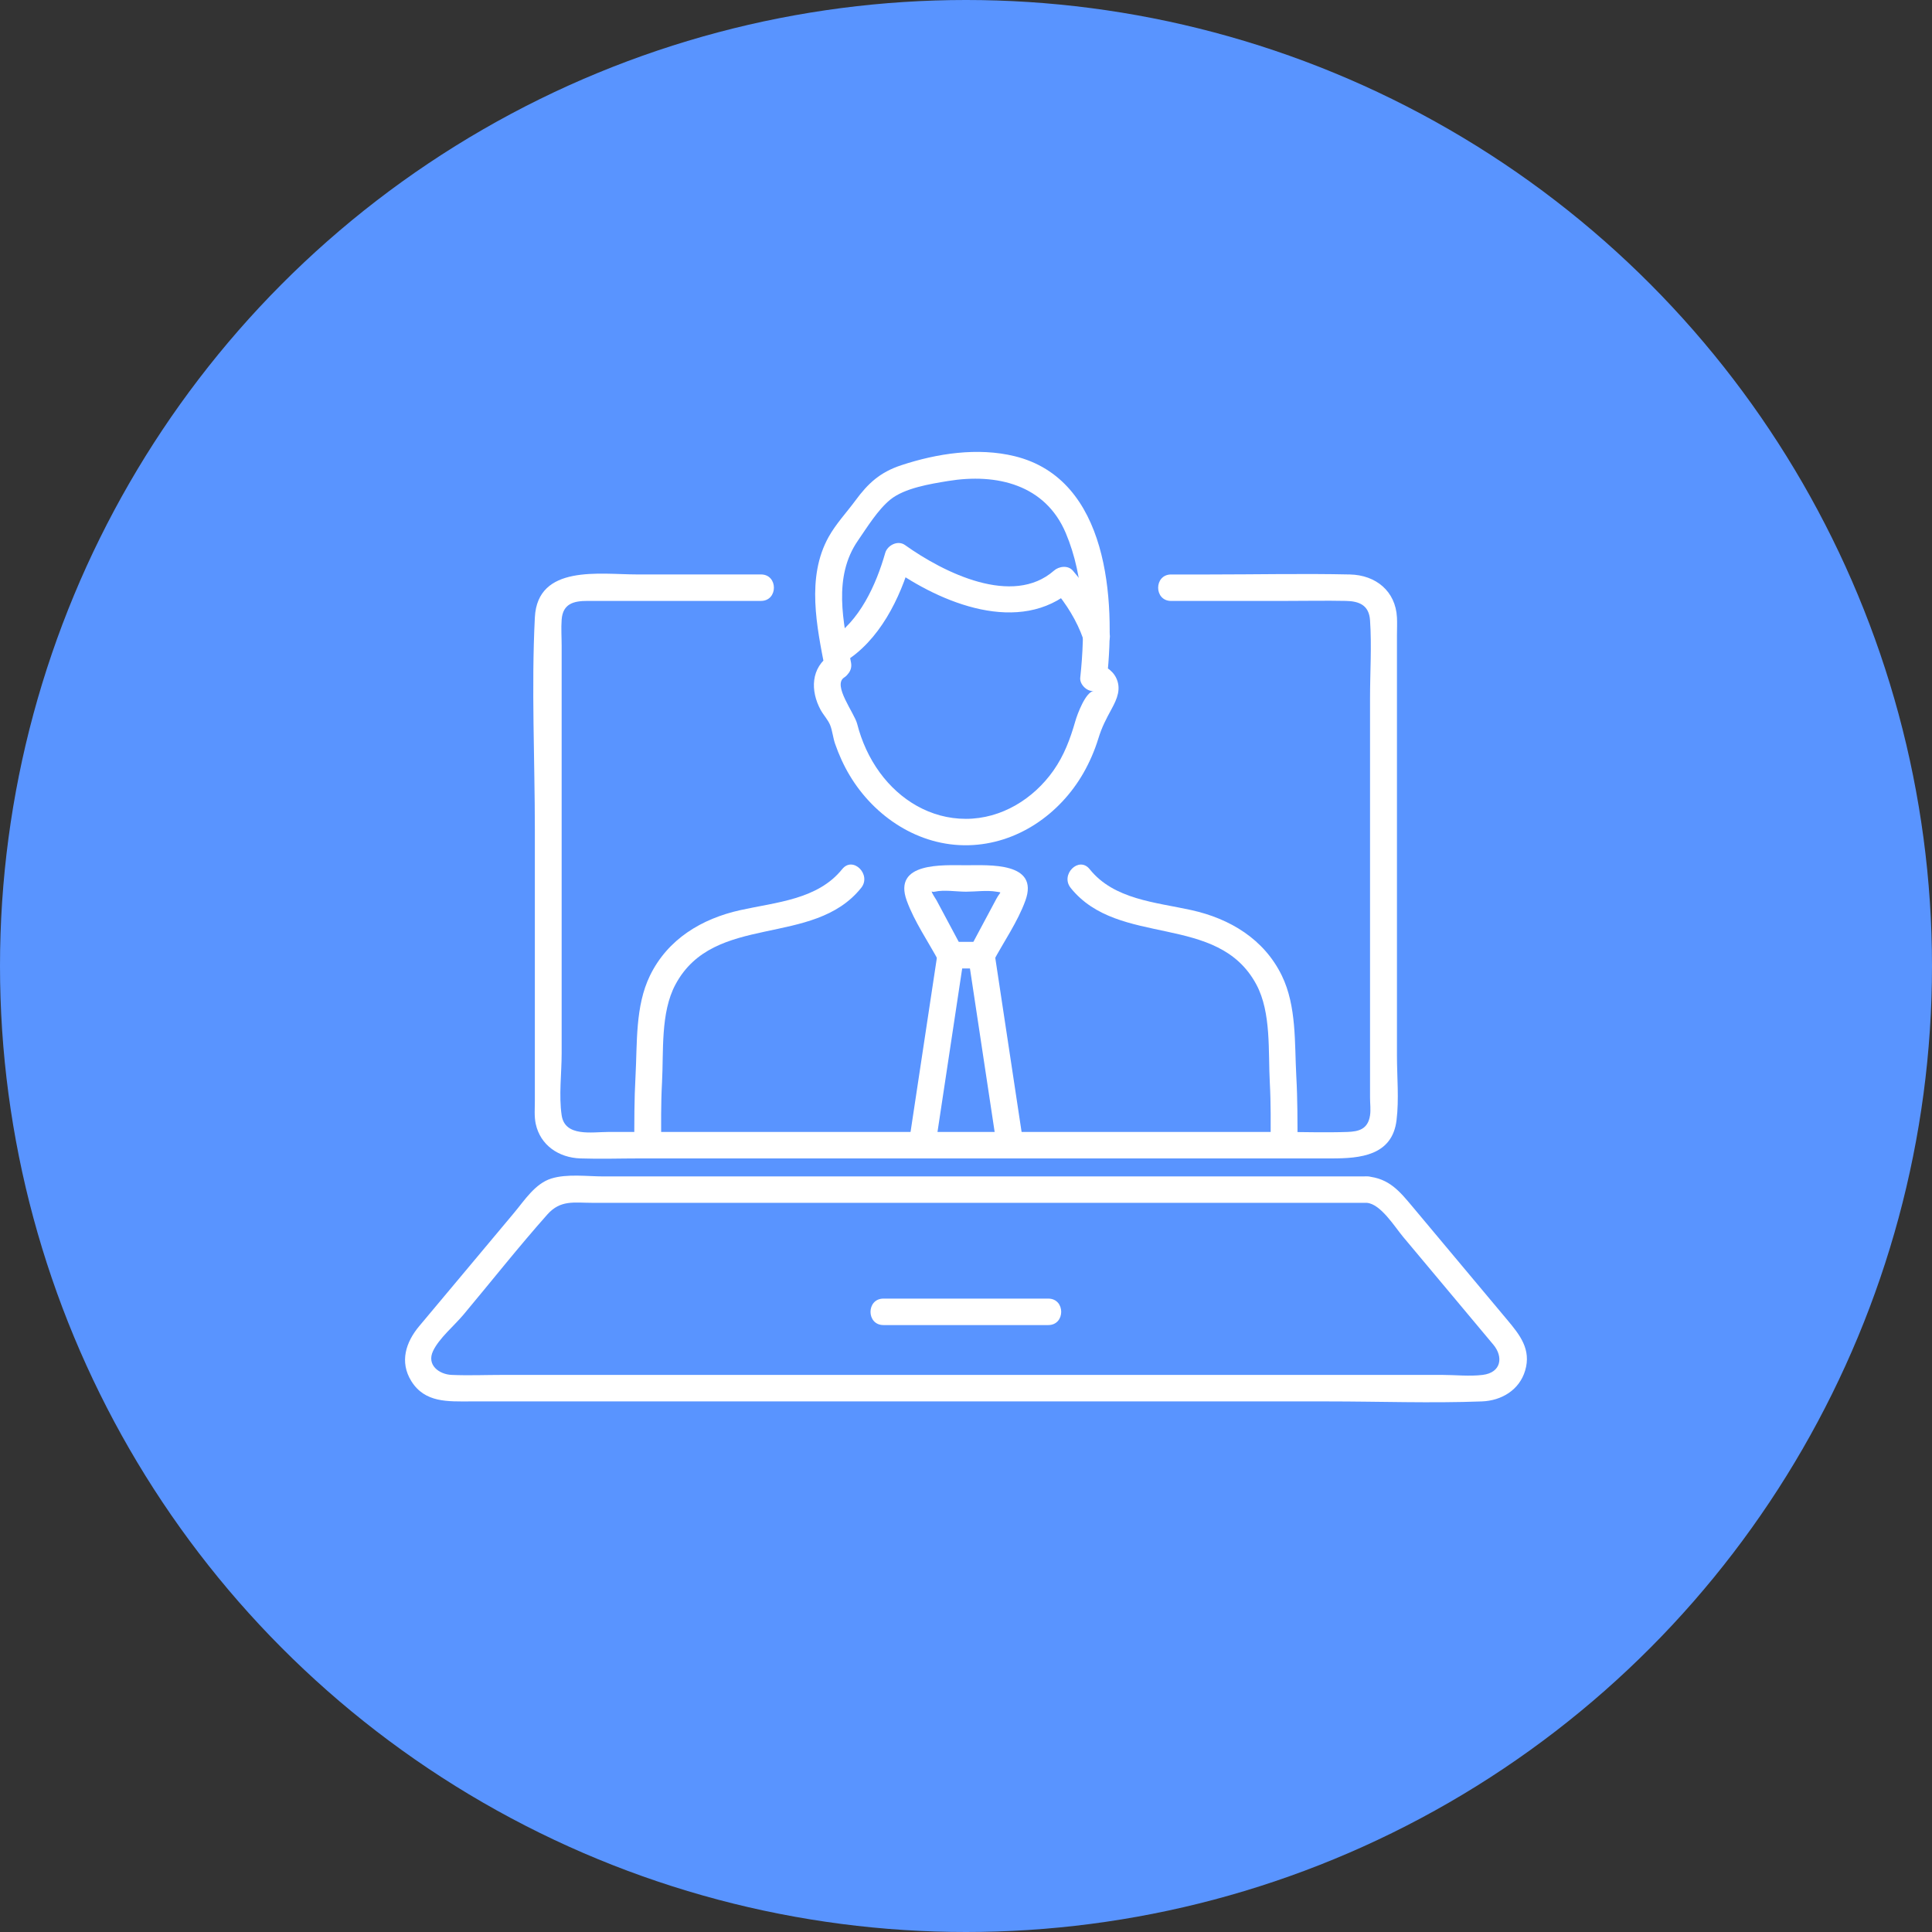<?xml version="1.0" encoding="UTF-8"?>
<svg xmlns="http://www.w3.org/2000/svg" width="124" height="124" viewBox="0 0 124 124" fill="none">
  <rect x="0" y="0" width="124" height="124" fill="#333333" stroke="none"/>
  <circle cx="62" cy="62" r="62" fill="#5994FF"></circle>
  <g clip-path="url(#clip0_1562_3459)">
    <path d="M62.987 60.457H61.018C61.267 60.596 61.513 60.738 61.762 60.877C61.209 59.843 60.656 58.808 60.104 57.774C60.07 57.711 59.771 57.276 59.802 57.21C59.809 57.196 59.819 57.269 59.994 57.231C60.592 57.095 61.391 57.231 62.004 57.231C62.616 57.231 63.346 57.125 63.954 57.231C64.346 57.3 64.214 57.194 63.944 57.699C63.377 58.758 62.812 59.818 62.245 60.877C61.728 61.844 63.214 62.703 63.733 61.733C64.415 60.457 65.317 59.166 65.81 57.807C66.72 55.306 63.461 55.533 62.004 55.533C60.546 55.533 57.287 55.306 58.197 57.807C58.69 59.164 59.592 60.459 60.273 61.733C60.412 61.995 60.723 62.153 61.018 62.153H62.987C64.095 62.153 64.097 60.455 62.987 60.455V60.457Z" fill="white"></path>
    <path d="M65.662 73.274C65.047 69.208 64.434 65.145 63.819 61.08C63.764 60.717 63.334 60.457 62.989 60.457H61.02C60.68 60.457 60.245 60.719 60.19 61.08C59.575 65.145 58.962 69.208 58.347 73.274C58.184 74.343 59.845 74.805 60.008 73.725C60.623 69.659 61.235 65.596 61.85 61.531C61.573 61.738 61.297 61.946 61.02 62.154H62.989C62.712 61.946 62.436 61.738 62.159 61.531C62.774 65.596 63.386 69.659 64.001 73.725C64.164 74.803 65.825 74.345 65.662 73.274Z" fill="white"></path>
    <path d="M54.148 42.511C56.433 41.145 57.778 38.403 58.479 35.938C58.058 36.108 57.634 36.275 57.213 36.445C60.381 38.705 65.447 40.822 68.861 37.828H67.643C68.442 38.757 69.122 39.857 69.524 41.008C69.883 42.035 71.548 41.593 71.184 40.558C70.68 39.111 69.861 37.792 68.861 36.627C68.548 36.263 67.966 36.341 67.643 36.627C64.994 38.948 60.589 36.768 58.082 34.98C57.62 34.652 56.955 35.001 56.816 35.487C56.239 37.514 55.16 39.92 53.277 41.046C52.33 41.612 53.196 43.082 54.146 42.514L54.148 42.511Z" fill="white"></path>
    <path d="M53.31 42.015C52.023 42.851 52.008 44.342 52.671 45.564C52.846 45.885 53.152 46.208 53.284 46.546C53.427 46.911 53.465 47.355 53.597 47.735C53.841 48.438 54.15 49.125 54.533 49.764C56.117 52.416 58.964 54.322 62.151 54.249C65.283 54.179 68.018 52.26 69.533 49.62C69.932 48.924 70.255 48.174 70.492 47.407C70.724 46.654 70.978 46.178 71.358 45.479C71.703 44.842 71.976 44.198 71.633 43.497C71.389 42.997 70.775 42.577 70.191 42.648L71.052 43.497C71.593 38.523 71.153 30.753 65.12 29.279C62.752 28.701 60.144 29.102 57.858 29.855C56.49 30.305 55.724 31.008 54.899 32.129C54.324 32.908 53.654 33.616 53.181 34.465C51.74 37.058 52.425 40.224 52.958 42.969C53.166 44.042 54.827 43.587 54.619 42.518C54.116 39.922 53.453 37.03 55.064 34.696C55.65 33.847 56.346 32.712 57.143 32.065C58.064 31.32 59.706 31.06 60.849 30.872C63.974 30.36 67.087 31.103 68.403 34.21C69.616 37.077 69.662 40.456 69.332 43.499C69.286 43.919 69.765 44.401 70.193 44.349C69.679 44.413 69.155 45.807 69.016 46.288C68.69 47.426 68.298 48.483 67.609 49.46C66.329 51.276 64.276 52.555 61.993 52.555C59.711 52.555 57.753 51.34 56.473 49.592C55.784 48.65 55.301 47.581 55.014 46.456C54.836 45.758 53.42 43.976 54.178 43.485C55.102 42.886 54.238 41.416 53.31 42.018V42.015Z" fill="white"></path>
    <path d="M68.715 56.984C71.801 60.834 78.154 58.56 80.635 63.187C81.604 64.996 81.389 67.493 81.499 69.494C81.573 70.829 81.554 72.162 81.554 73.5C81.554 74.593 83.277 74.595 83.277 73.5C83.277 72.025 83.282 70.56 83.2 69.088C83.083 66.95 83.227 64.581 82.269 62.613C81.13 60.278 78.946 58.961 76.467 58.413C74.16 57.904 71.497 57.734 69.935 55.783C69.248 54.926 68.035 56.134 68.717 56.984H68.715Z" fill="white"></path>
    <path d="M54.053 55.783C52.49 57.732 49.827 57.904 47.521 58.413C45.039 58.961 42.857 60.275 41.718 62.613C40.759 64.584 40.905 66.948 40.788 69.088C40.706 70.56 40.711 72.025 40.711 73.5C40.711 74.593 42.434 74.595 42.434 73.5C42.434 72.162 42.415 70.829 42.489 69.494C42.599 67.493 42.381 64.999 43.353 63.187C45.834 58.557 52.187 60.837 55.273 56.984C55.953 56.134 54.742 54.924 54.055 55.783H54.053Z" fill="white"></path>
    <path d="M75.162 38.568H82.534C83.814 38.568 85.099 38.542 86.379 38.568C87.234 38.584 87.868 38.839 87.932 39.811C88.045 41.458 87.932 43.152 87.932 44.802V70.461C87.932 70.822 87.987 71.228 87.932 71.587C87.796 72.481 87.202 72.625 86.477 72.651C85.054 72.7 83.618 72.651 82.194 72.651H39.058C37.996 72.651 36.256 72.988 36.048 71.579C35.861 70.315 36.048 68.883 36.048 67.609V41.442C36.048 40.892 36.007 40.323 36.048 39.773C36.122 38.733 36.838 38.568 37.709 38.568H48.84C49.947 38.568 49.95 36.869 48.84 36.869H40.889C38.503 36.869 34.498 36.206 34.328 39.632C34.1 44.153 34.328 48.742 34.328 53.267V70.643C34.328 71.124 34.282 71.65 34.383 72.125C34.677 73.507 35.866 74.302 37.247 74.35C38.52 74.394 39.805 74.35 41.078 74.35H85.484C87.291 74.35 89.356 74.175 89.633 71.898C89.799 70.551 89.66 69.121 89.66 67.769V40.758C89.66 40.385 89.679 40.005 89.66 39.632C89.574 37.938 88.298 36.907 86.642 36.871C83.649 36.805 80.646 36.871 77.651 36.871H75.165C74.057 36.871 74.054 38.57 75.165 38.57L75.162 38.568Z" fill="white"></path>
    <path d="M87.735 75.506H38.741C37.7 75.506 36.396 75.324 35.379 75.642C34.343 75.968 33.668 77.037 33.003 77.832C31.89 79.16 30.78 80.489 29.668 81.817C28.749 82.915 27.83 84.014 26.909 85.111C26.047 86.14 25.631 87.407 26.401 88.646C27.275 90.047 28.763 89.946 30.177 89.946H85.222C88.51 89.946 91.824 90.069 95.109 89.946C96.373 89.899 97.519 89.212 97.887 87.966C98.291 86.605 97.547 85.677 96.743 84.717L90.678 77.471C89.845 76.478 89.168 75.624 87.735 75.503C86.629 75.411 86.636 77.11 87.735 77.202C88.615 77.275 89.52 78.743 90.041 79.368C91.108 80.642 92.176 81.919 93.243 83.193C94.111 84.231 94.982 85.272 95.851 86.31C96.483 87.065 96.382 88.094 95.159 88.245C94.322 88.348 93.406 88.245 92.566 88.245H32.278C31.185 88.245 30.079 88.292 28.986 88.245C28.186 88.209 27.368 87.612 27.794 86.711C28.179 85.894 29.163 85.076 29.739 84.387C31.534 82.244 33.271 80.041 35.128 77.95C35.977 76.995 36.846 77.2 38.025 77.2H87.737C88.845 77.2 88.847 75.501 87.737 75.501L87.735 75.506Z" fill="white"></path>
    <path d="M56.703 85.046H67.279C68.387 85.046 68.389 83.347 67.279 83.347H56.703C55.595 83.347 55.593 85.046 56.703 85.046Z" fill="white"></path>
  </g>
  <defs>
    <clipPath id="clip0_1562_3459">
      <rect width="72" height="61" fill="white" transform="translate(26 29)"></rect>
    </clipPath>
  </defs>
</svg>
